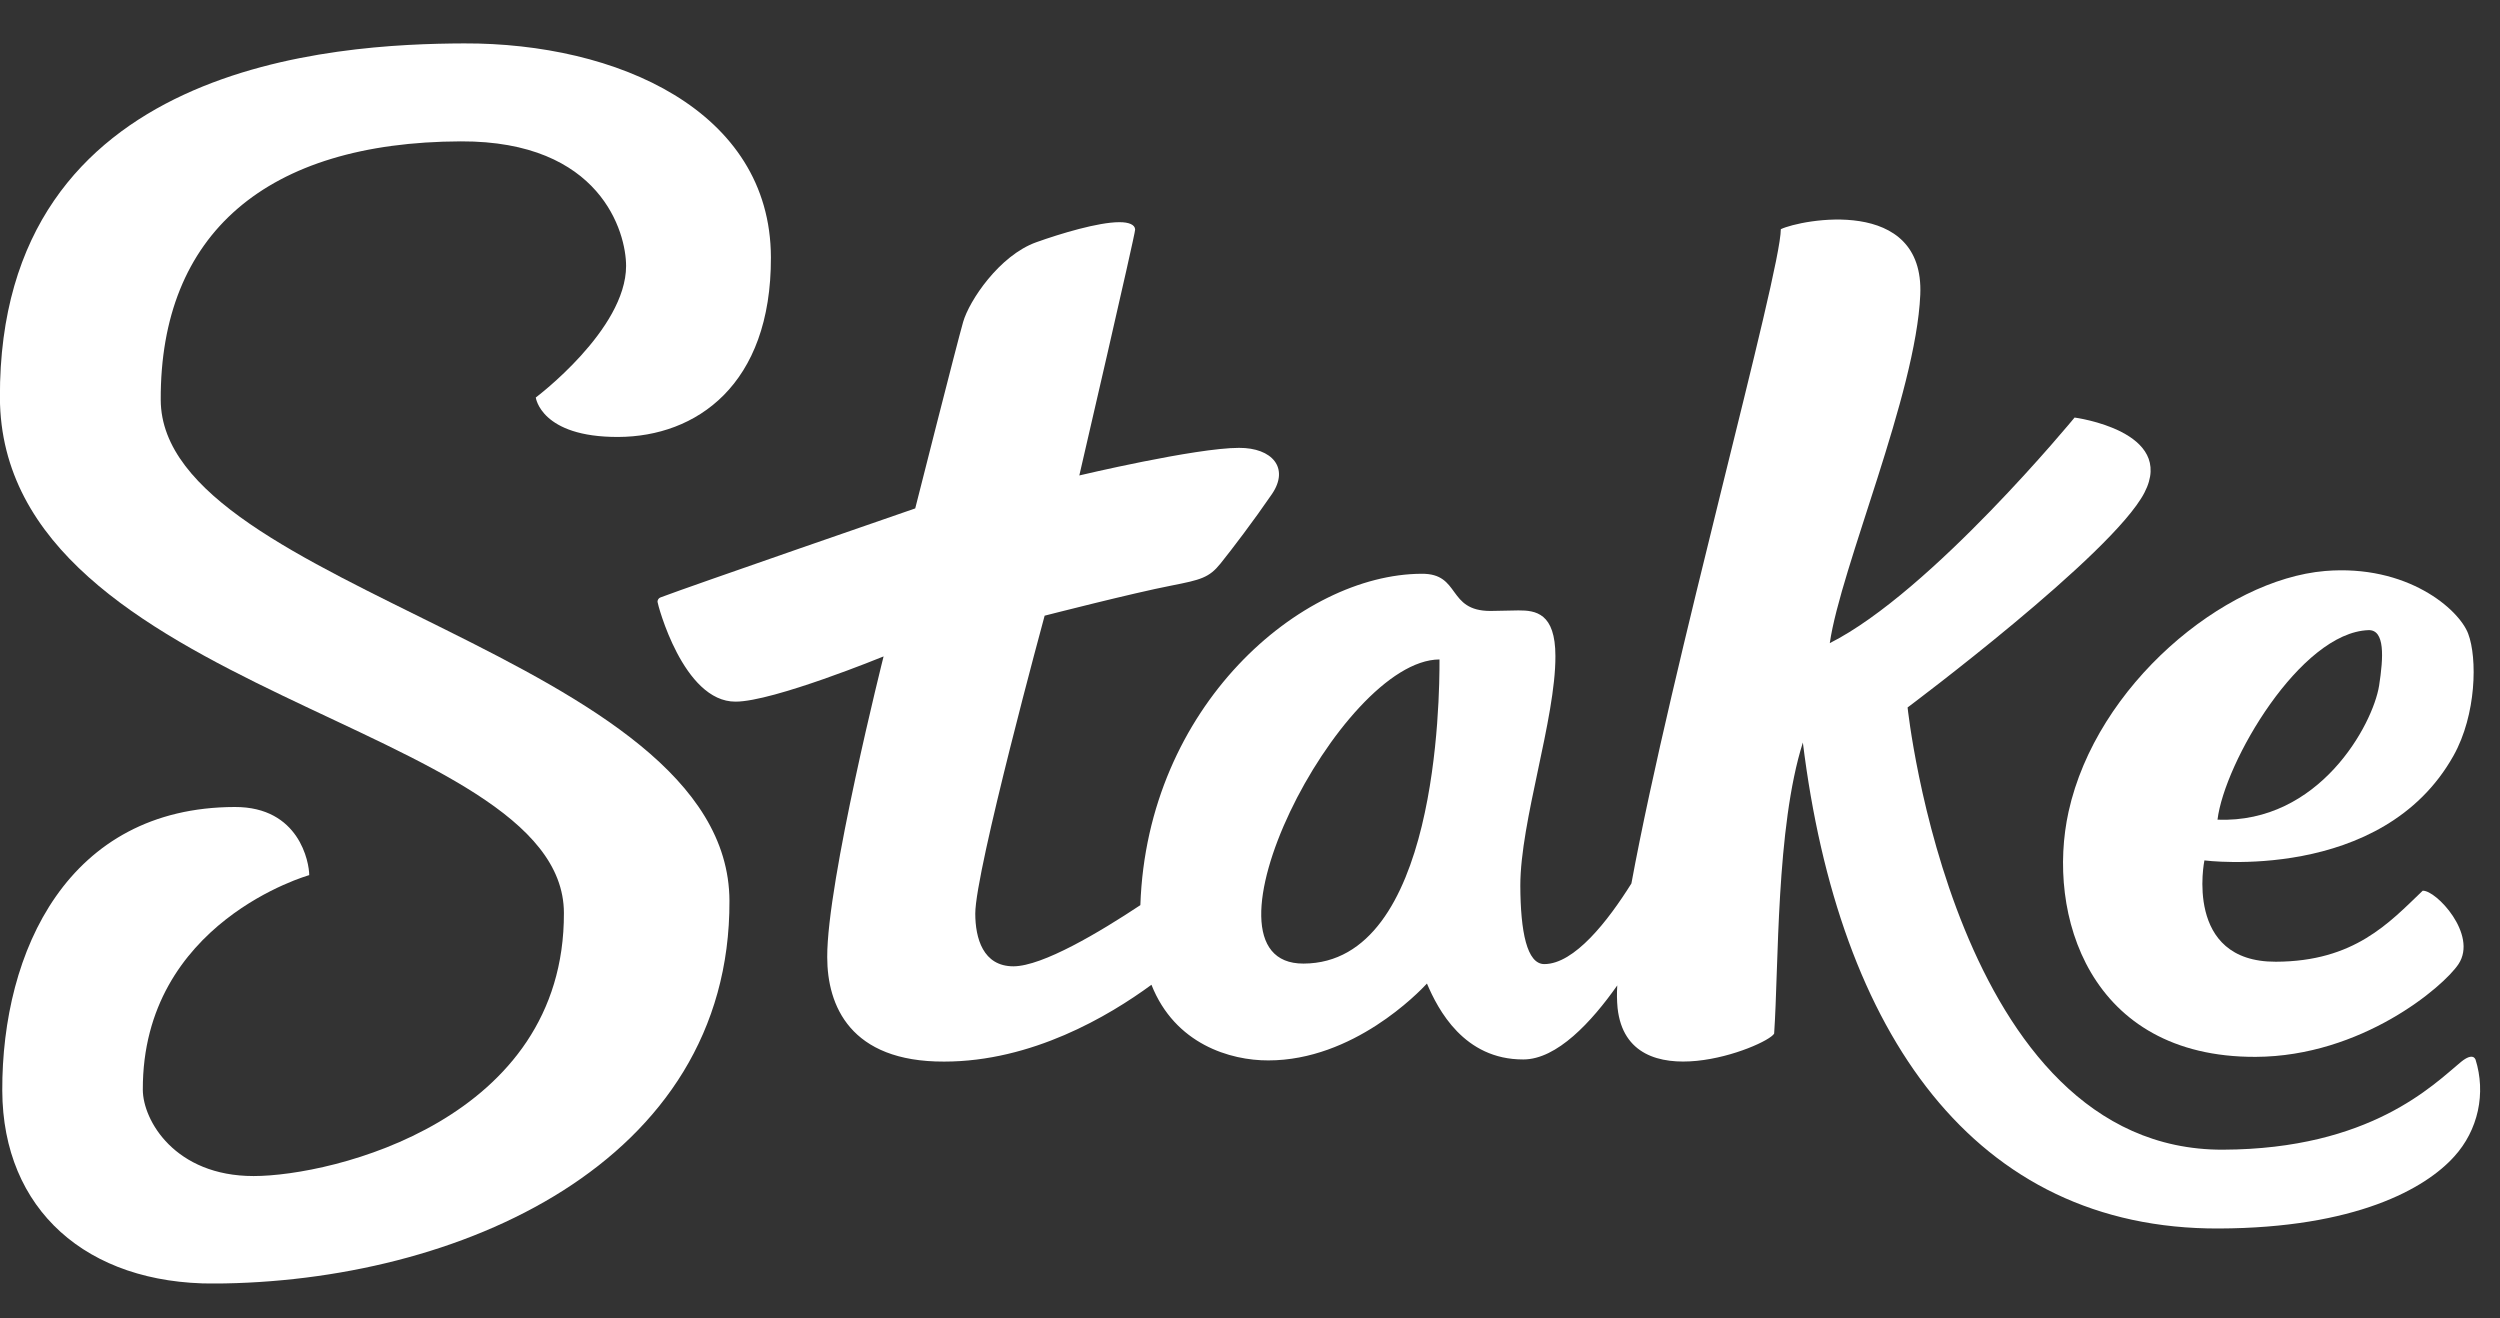 <svg width="55" height="29" viewBox="0 0 55 29" fill="none" xmlns="http://www.w3.org/2000/svg">
<rect x="0" y="0" width="55" height="29" fill="#333333" stroke="none"/>
<g clip-path="url(#clip0_1811_5950)">
<path d="M3.536 8.797C3.522 5.148 5.855 3.125 10.139 3.11C13.223 3.099 13.774 5.117 13.774 5.85C13.774 7.255 11.787 8.745 11.787 8.745C11.787 8.745 11.897 9.62 13.603 9.613C15.308 9.606 16.969 8.48 16.96 5.661C16.951 2.423 13.561 0.943 10.21 0.955C7.407 0.965 -0.028 1.359 -0.002 8.745C0.023 15.305 12.396 15.884 12.406 20.084C12.422 24.645 7.309 25.873 5.579 25.873C3.848 25.873 3.144 24.648 3.142 23.975C3.129 20.281 6.803 19.253 6.803 19.253C6.803 18.977 6.588 17.749 5.165 17.754C1.5 17.761 0.039 20.915 0.05 23.995C0.06 26.614 1.91 28.248 4.704 28.238C10.046 28.218 16.07 25.61 16.048 19.818C16.029 14.401 3.551 12.986 3.536 8.797Z" fill="white"/>
<path d="M54.462 23.311C54.419 23.208 54.299 23.233 54.141 23.363C53.535 23.864 52.149 25.281 48.906 25.293C42.994 25.315 41.967 15.564 41.967 15.564C41.967 15.564 46.473 12.198 47.177 10.84C47.881 9.482 45.641 9.186 45.641 9.186C45.641 9.186 42.489 13.024 40.255 14.149C40.498 12.479 42.151 8.675 42.246 6.487C42.341 4.299 39.613 4.833 39.178 5.042C39.178 5.998 36.769 14.669 35.891 19.436C35.374 20.263 34.636 21.209 33.975 21.21C33.592 21.21 33.451 20.5 33.447 19.483C33.447 18.072 34.224 15.809 34.219 14.435C34.219 13.484 33.782 13.428 33.406 13.429C33.325 13.429 32.873 13.441 32.79 13.441C31.826 13.441 32.143 12.614 31.275 12.623C28.619 12.632 25.236 15.534 25.088 19.913C24.192 20.507 22.937 21.256 22.296 21.259C21.624 21.259 21.457 20.637 21.456 20.099C21.456 19.155 22.982 13.545 22.982 13.545C22.982 13.545 24.926 13.046 25.774 12.882C26.416 12.756 26.601 12.709 26.85 12.399C27.1 12.089 27.587 11.448 27.981 10.872C28.375 10.296 27.988 9.85 27.259 9.853C26.303 9.853 23.745 10.46 23.745 10.46C23.745 10.46 24.974 5.158 24.973 5.051C24.971 4.943 24.835 4.887 24.627 4.888C24.161 4.888 23.331 5.139 22.799 5.329C21.985 5.62 21.322 6.618 21.189 7.083C21.055 7.547 20.135 11.185 20.135 11.185C20.135 11.185 15.207 12.887 14.534 13.142C14.514 13.149 14.496 13.162 14.484 13.179C14.472 13.197 14.465 13.217 14.465 13.239C14.465 13.283 15.028 15.444 16.184 15.436C17.011 15.436 19.439 14.441 19.439 14.441C19.439 14.441 18.191 19.403 18.199 21.057C18.199 22.119 18.699 23.362 20.771 23.355C22.7 23.355 24.387 22.358 25.332 21.665C25.849 22.973 27.069 23.332 27.903 23.329C29.771 23.329 31.209 21.837 31.393 21.638C31.636 22.211 32.208 23.312 33.513 23.308C34.252 23.308 35.016 22.481 35.58 21.679C35.569 21.846 35.571 22.013 35.587 22.179C35.812 24.236 38.864 23.027 39.031 22.74C39.134 21.253 39.069 18.212 39.663 16.335C40.451 22.739 43.44 27.047 48.814 27.027C51.818 27.016 53.36 26.152 53.997 25.439C54.254 25.156 54.431 24.81 54.513 24.437C54.594 24.064 54.576 23.675 54.462 23.311ZM28.678 21.199C26.098 21.209 29.468 14.517 31.669 14.508C31.672 15.371 31.623 21.19 28.678 21.199Z" fill="white"/>
<path d="M49.625 23.251C51.954 23.242 53.758 21.708 54.088 21.209C54.515 20.56 53.592 19.58 53.299 19.596C52.563 20.301 51.795 21.153 50.069 21.158C48.037 21.166 48.497 18.929 48.497 18.929C48.497 18.929 52.408 19.435 53.979 16.622C54.482 15.722 54.503 14.477 54.3 13.941C54.098 13.404 52.96 12.412 51.15 12.562C48.927 12.75 46.125 15.07 45.509 17.855C45.014 20.097 45.95 23.265 49.625 23.251ZM52.105 13.863C52.471 13.851 52.438 14.455 52.34 15.086C52.202 15.942 51.027 18.119 48.785 18.033C48.94 16.767 50.609 13.913 52.109 13.863H52.105Z" fill="white"/>
</g>
<defs>
<clipPath id="clip0_1811_5950">
<rect width="54.565" height="27.282" fill="white" transform="translate(0 0.954)"/>
</clipPath>
</defs>
</svg>
